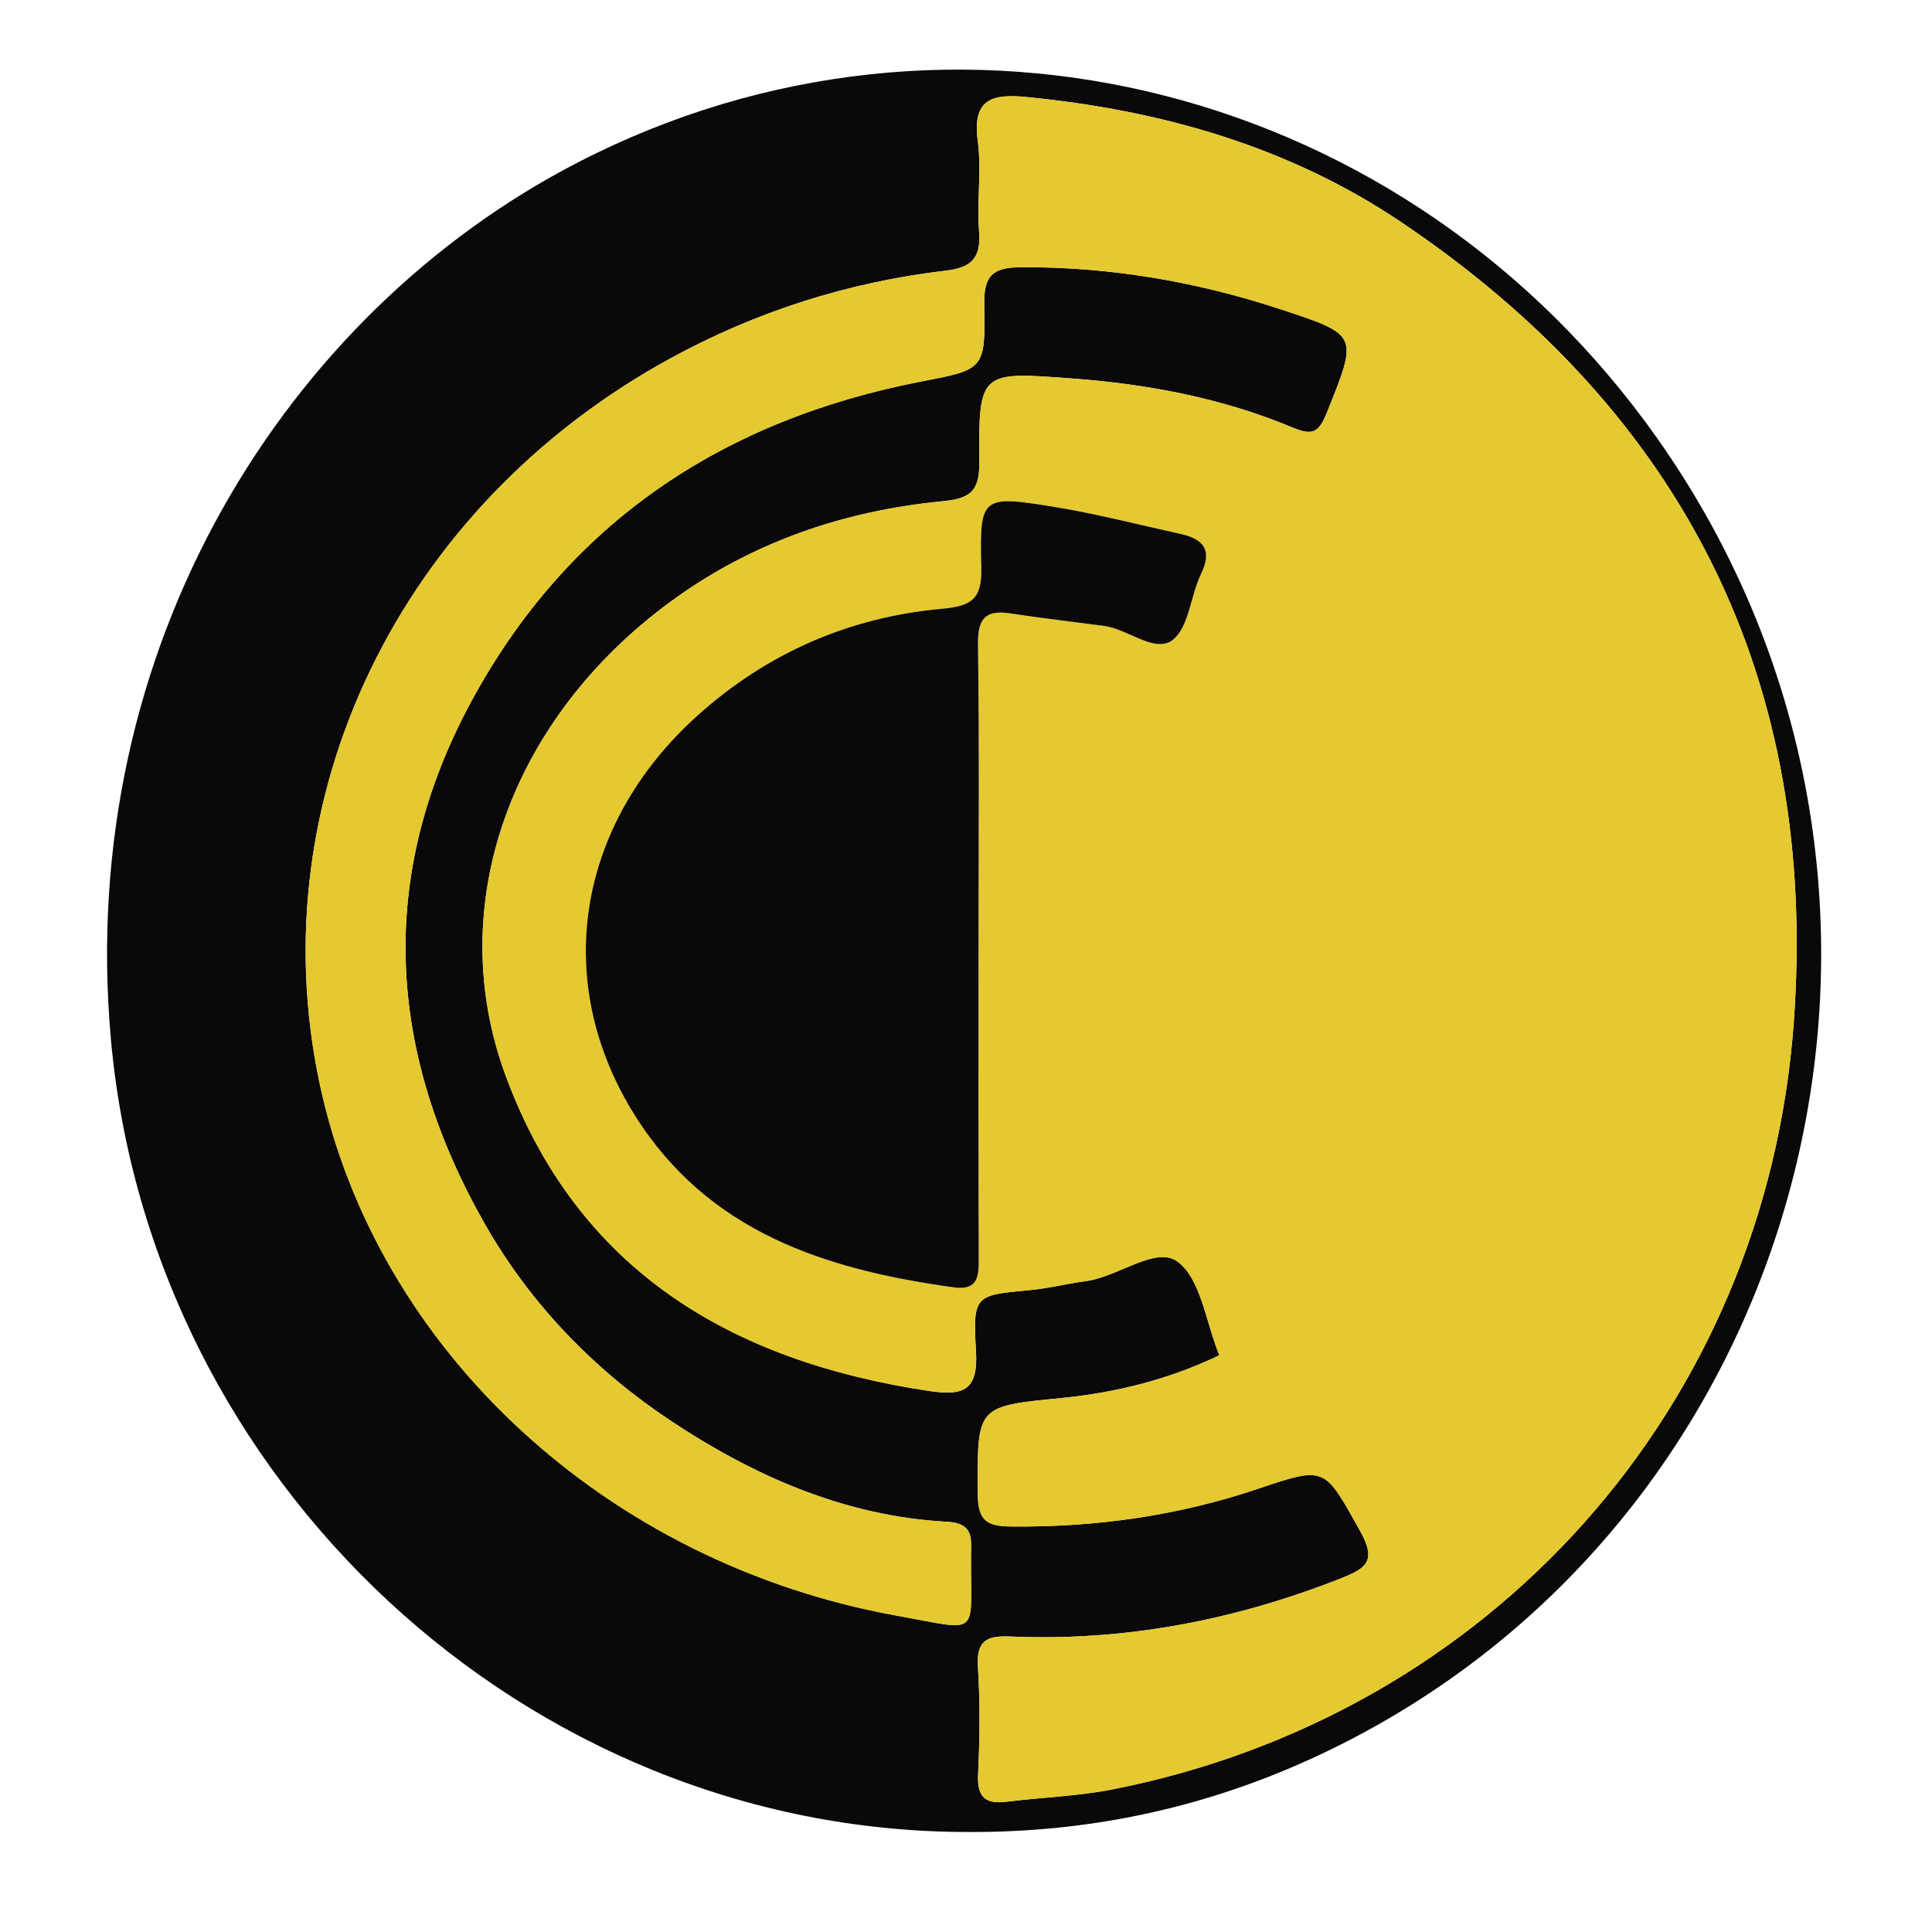 <?xml version="1.0" encoding="utf-8"?>
<!-- Generator: Adobe Illustrator 16.0.0, SVG Export Plug-In . SVG Version: 6.00 Build 0)  -->
<!DOCTYPE svg PUBLIC "-//W3C//DTD SVG 1.1//EN" "http://www.w3.org/Graphics/SVG/1.1/DTD/svg11.dtd">
<svg version="1.1" id="Layer_1" xmlns="http://www.w3.org/2000/svg" xmlns:xlink="http://www.w3.org/1999/xlink" x="0px" y="0px"
	 width="113.391px" height="113.391px" viewBox="0 0 113.391 113.391" enable-background="new 0 0 113.391 113.391"
	 xml:space="preserve">
<g>
	<path fill-rule="evenodd" clip-rule="evenodd" fill="#0A0808" d="M56.796,107.521c-25.894,0-47.962-20.569-50.288-46.539
		C4.451,38.001,16.752,18.392,33.915,9.533C55.932-1.83,82.689,5.064,97.275,25.74c18.849,26.717,8.914,64.293-20.541,77.582
		C70.412,106.176,63.745,107.558,56.796,107.521z M71.563,79.541c-2.906,1.402-6.018,2.188-9.223,2.507
		c-5.047,0.499-4.984,0.439-4.951,5.658c0.009,1.545,0.53,1.869,1.951,1.884c4.964,0.052,9.796-0.629,14.504-2.216
		c4.009-1.354,3.875-1.269,5.975,2.465c1.008,1.793,0.365,2.211-1.139,2.804c-6.236,2.457-12.679,3.694-19.377,3.406
		c-1.485-0.062-2.001,0.297-1.904,1.829c0.131,2.09,0.103,4.196,0.006,6.29c-0.06,1.315,0.441,1.731,1.68,1.575
		c2.077-0.26,4.19-0.323,6.238-0.728c22.153-4.375,38.302-22.378,39.954-44.988c1.464-20.029-6.381-35.766-23.021-46.979
		c-6.6-4.446-14.091-6.576-21.987-7.352c-1.996-0.196-3.22,0.072-2.882,2.572c0.234,1.743-0.062,3.552,0.077,5.315
		c0.121,1.544-0.426,2.123-1.95,2.301c-5.743,0.674-11.169,2.408-16.246,5.193c-15.813,8.675-24.059,25.749-20.516,42.471
		c3.322,15.678,16.833,28.192,33.868,31.273c5.227,0.945,4.273,1.319,4.376-4.107c0.019-0.954-0.36-1.344-1.45-1.402
		c-5.967-0.321-11.333-2.709-16.151-5.906c-4.436-2.942-8.222-6.798-10.933-11.559c-5.742-10.087-6.365-20.366-0.822-30.639
		c5.685-10.539,14.785-16.568,26.46-18.824c3.647-0.705,3.741-0.684,3.668-4.509c-0.032-1.699,0.486-2.187,2.173-2.194
		c5.222-0.023,10.277,0.845,15.214,2.467c4.622,1.519,4.542,1.516,2.726,6.06c-0.499,1.253-0.892,1.353-2.054,0.869
		c-4.123-1.718-8.465-2.534-12.914-2.865c-5.402-0.401-5.479-0.43-5.435,4.944c0.013,1.714-0.572,2.107-2.173,2.264
		c-5.796,0.565-11.174,2.4-15.918,5.87c-9.407,6.878-13.405,17.852-9.703,27.86c4.226,11.427,13.241,16.739,24.83,18.484
		c2.042,0.307,2.91-0.024,2.767-2.364c-0.2-3.268-0.033-3.255,3.126-3.549c1.12-0.104,2.223-0.385,3.341-0.534
		c1.88-0.254,4.081-2.065,5.347-1.154C70.478,75.032,70.759,77.565,71.563,79.541z"/>
	<path fill-rule="evenodd" clip-rule="evenodd" fill="#E4C930" d="M71.563,79.541c-0.805-1.976-1.085-4.509-2.47-5.506
		c-1.266-0.911-3.467,0.9-5.347,1.154c-1.118,0.149-2.221,0.431-3.341,0.534c-3.159,0.294-3.326,0.281-3.126,3.549
		c0.143,2.34-0.726,2.671-2.767,2.364c-11.588-1.745-20.604-7.058-24.83-18.484c-3.702-10.008,0.296-20.982,9.703-27.86
		c4.744-3.47,10.122-5.305,15.918-5.87c1.601-0.156,2.186-0.55,2.173-2.264c-0.044-5.374,0.032-5.346,5.435-4.944
		c4.449,0.331,8.791,1.146,12.914,2.865c1.162,0.484,1.555,0.384,2.054-0.869c1.816-4.544,1.896-4.541-2.726-6.06
		c-4.937-1.623-9.992-2.49-15.214-2.467c-1.687,0.007-2.205,0.495-2.173,2.194c0.073,3.826-0.021,3.804-3.668,4.509
		c-11.675,2.256-20.775,8.285-26.46,18.824c-5.542,10.273-4.92,20.552,0.822,30.639c2.711,4.761,6.497,8.616,10.933,11.559
		c4.818,3.197,10.184,5.585,16.151,5.906c1.09,0.059,1.469,0.448,1.45,1.402c-0.103,5.427,0.851,5.053-4.376,4.107
		c-17.035-3.081-30.546-15.596-33.868-31.273c-3.543-16.723,4.703-33.796,20.516-42.471c5.076-2.785,10.503-4.519,16.246-5.193
		c1.524-0.178,2.071-0.757,1.95-2.301c-0.139-1.764,0.157-3.573-0.077-5.315c-0.338-2.5,0.886-2.769,2.882-2.572
		c7.896,0.775,15.388,2.906,21.987,7.352c16.641,11.213,24.485,26.95,23.021,46.979c-1.652,22.61-17.801,40.613-39.954,44.988
		c-2.048,0.404-4.161,0.468-6.238,0.728c-1.238,0.156-1.739-0.26-1.68-1.575c0.097-2.094,0.125-4.2-0.006-6.29
		c-0.097-1.532,0.419-1.892,1.904-1.829c6.698,0.288,13.141-0.949,19.377-3.406c1.504-0.593,2.146-1.011,1.139-2.804
		c-2.1-3.733-1.966-3.818-5.975-2.465c-4.708,1.587-9.54,2.268-14.504,2.216c-1.421-0.015-1.942-0.339-1.951-1.884
		c-0.033-5.219-0.096-5.159,4.951-5.658C65.546,81.729,68.657,80.943,71.563,79.541z M57.431,55.706
		c0-5.96,0.051-11.921-0.033-17.879c-0.021-1.511,0.424-2.055,1.908-1.827c1.828,0.281,3.665,0.494,5.497,0.735
		c1.396,0.185,2.955,1.598,3.989,0.848c0.984-0.715,1.068-2.597,1.695-3.893c0.686-1.414,0.146-2.057-1.192-2.352
		c-2.489-0.548-4.962-1.191-7.473-1.597c-4.218-0.684-4.336-0.617-4.228,3.58c0.047,1.834-0.576,2.25-2.298,2.406
		c-5.447,0.492-10.279,2.595-14.358,6.268c-7.128,6.414-8.586,15.667-3.666,23.484c4.318,6.858,11.207,9.042,18.699,10.075
		c1.455,0.2,1.476-0.67,1.471-1.727C57.419,67.787,57.43,61.747,57.431,55.706z"/>
	<path fill-rule="evenodd" clip-rule="evenodd" fill="#0A0808" d="M57.43,55.706c0,6.041-0.012,12.081,0.012,18.122
		c0.005,1.057-0.016,1.927-1.471,1.727c-7.492-1.033-14.381-3.217-18.699-10.075c-4.92-7.816-3.462-17.07,3.666-23.484
		c4.08-3.673,8.912-5.776,14.358-6.268c1.722-0.156,2.345-0.572,2.298-2.406c-0.108-4.197,0.01-4.264,4.228-3.58
		c2.511,0.406,4.983,1.048,7.473,1.597c1.339,0.295,1.878,0.938,1.192,2.352c-0.627,1.296-0.711,3.178-1.695,3.893
		c-1.034,0.75-2.593-0.663-3.989-0.848c-1.832-0.241-3.669-0.455-5.497-0.735c-1.484-0.228-1.93,0.316-1.908,1.827
		C57.482,43.784,57.431,49.746,57.43,55.706z"/>
</g>
</svg>
